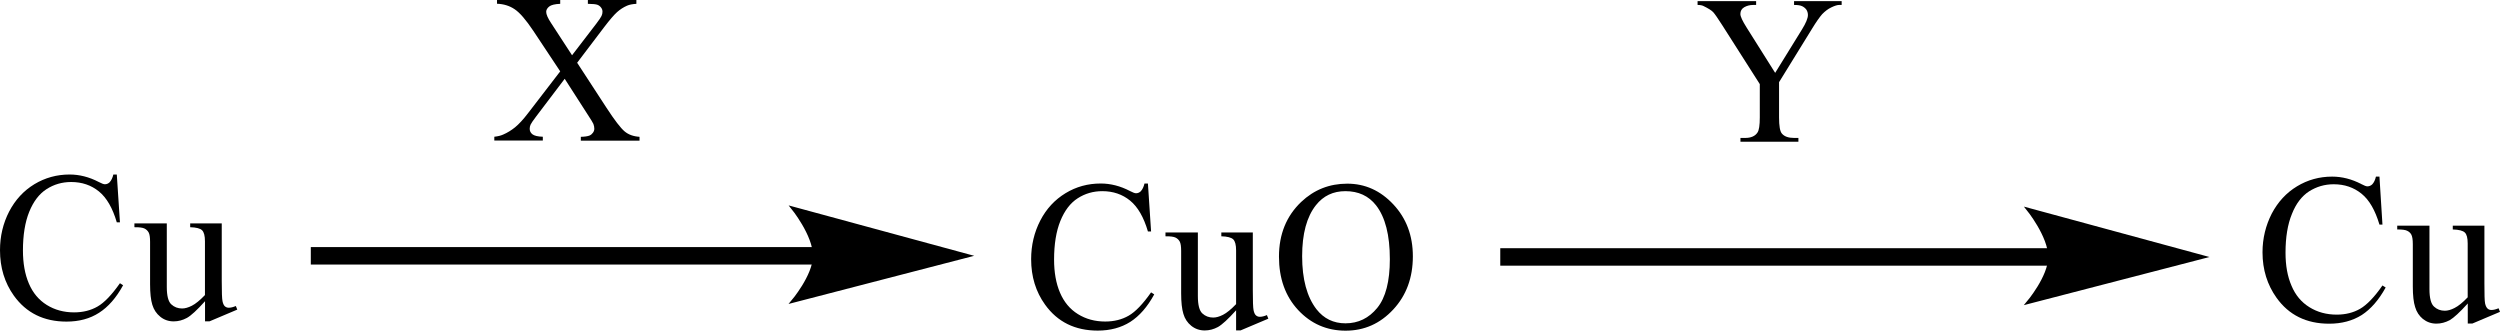 <?xml version="1.0" encoding="UTF-8"?> <svg xmlns="http://www.w3.org/2000/svg" xmlns:xlink="http://www.w3.org/1999/xlink" version="1.1" id="Слой_1" x="0px" y="0px" width="333.49px" height="44.11px" viewBox="0 0 333.49 44.11" style="enable-background:new 0 0 333.49 44.11;" xml:space="preserve"> <style type="text/css"> .st0{fill-rule:evenodd;clip-rule:evenodd;} .st1{fill:none;stroke:#000000;stroke-width:0.336;stroke-linecap:round;stroke-miterlimit:10;} </style> <path class="st0" d="M179.47,25.5c-1.63,0-2.94,0.62-3.93,1.87c-1.23,1.55-1.84,3.82-1.84,6.81c0,3.06,0.64,5.42,1.91,7.07 c0.98,1.25,2.27,1.88,3.87,1.88c1.71,0,3.12-0.69,4.24-2.06c1.12-1.37,1.68-3.54,1.68-6.5c0-3.21-0.61-5.6-1.84-7.18 C182.57,26.13,181.21,25.5,179.47,25.5z M179.72,24.5c2.37,0,4.42,0.92,6.15,2.77c1.73,1.85,2.6,4.16,2.6,6.92 c0,2.85-0.87,5.22-2.62,7.1c-1.75,1.88-3.86,2.82-6.35,2.82c-2.51,0-4.62-0.92-6.33-2.75c-1.71-1.84-2.56-4.21-2.56-7.13 c0-2.98,0.99-5.41,2.96-7.29C175.29,25.31,177.34,24.5,179.72,24.5z M167.12,31.01v7.68c0,1.47,0.03,2.36,0.1,2.69 c0.07,0.33,0.17,0.56,0.32,0.69c0.15,0.13,0.32,0.19,0.52,0.19c0.28,0,0.59-0.08,0.94-0.23l0.19,0.48l-3.69,1.56h-0.61v-2.68 c-1.06,1.18-1.87,1.92-2.42,2.23c-0.56,0.3-1.14,0.46-1.76,0.46c-0.69,0-1.29-0.21-1.8-0.62c-0.51-0.41-0.86-0.94-1.05-1.59 c-0.2-0.64-0.3-1.56-0.3-2.74v-5.66c0-0.6-0.06-1.01-0.19-1.25c-0.13-0.23-0.31-0.41-0.56-0.53c-0.25-0.12-0.69-0.18-1.34-0.17 v-0.51h4.32v8.48c0,1.18,0.2,1.96,0.6,2.32c0.4,0.37,0.88,0.55,1.45,0.55c0.39,0,0.82-0.12,1.31-0.37c0.49-0.25,1.07-0.72,1.74-1.42 v-7.18c0-0.72-0.13-1.21-0.38-1.46c-0.26-0.25-0.79-0.39-1.59-0.41v-0.51H167.12z M153.13,24.5l0.42,6.38h-0.42 c-0.56-1.91-1.35-3.28-2.38-4.12c-1.03-0.84-2.27-1.26-3.71-1.26c-1.21,0-2.3,0.32-3.28,0.95c-0.98,0.63-1.75,1.64-2.31,3.02 c-0.56,1.38-0.84,3.11-0.84,5.16c0,1.7,0.26,3.17,0.79,4.41s1.32,2.2,2.39,2.86c1.06,0.66,2.27,0.99,3.64,0.99 c1.18,0,2.23-0.26,3.13-0.78c0.91-0.52,1.9-1.56,2.99-3.11l0.42,0.27c-0.91,1.67-1.98,2.89-3.2,3.67c-1.22,0.77-2.67,1.16-4.34,1.16 c-3.02,0-5.36-1.15-7.02-3.46c-1.24-1.72-1.86-3.74-1.86-6.06c0-1.87,0.41-3.59,1.22-5.16s1.94-2.78,3.37-3.65s2.99-1.29,4.69-1.29 c1.32,0,2.62,0.33,3.9,1c0.38,0.2,0.65,0.3,0.81,0.3c0.24,0,0.45-0.09,0.63-0.26c0.23-0.25,0.4-0.6,0.5-1.04H153.13z"></path> <path class="st0" d="M76.99,8.37l3.91,6c1.08,1.66,1.89,2.71,2.41,3.15c0.52,0.44,1.19,0.68,2,0.73v0.51h-7.83v-0.51 c0.52-0.01,0.91-0.07,1.16-0.17c0.19-0.08,0.34-0.21,0.46-0.38s0.18-0.34,0.18-0.52c0-0.21-0.04-0.43-0.12-0.64 c-0.06-0.16-0.31-0.56-0.74-1.22l-3.09-4.81l-3.82,5.04c-0.4,0.53-0.65,0.89-0.73,1.07c-0.08,0.18-0.12,0.36-0.12,0.56 c0,0.29,0.12,0.54,0.36,0.73c0.24,0.19,0.7,0.31,1.39,0.33v0.51h-6.47v-0.51c0.46-0.05,0.85-0.14,1.18-0.29 c0.56-0.24,1.08-0.56,1.59-0.97c0.5-0.41,1.08-1.03,1.72-1.87l4.3-5.59l-3.59-5.41c-0.98-1.47-1.81-2.43-2.49-2.88 c-0.68-0.46-1.47-0.7-2.35-0.73V0h8.43v0.51c-0.72,0.03-1.21,0.15-1.47,0.36c-0.26,0.21-0.4,0.45-0.4,0.71 c0,0.34,0.22,0.84,0.65,1.49l2.8,4.3l3.24-4.22c0.38-0.5,0.61-0.84,0.69-1.02c0.09-0.18,0.13-0.37,0.13-0.57 c0-0.19-0.05-0.36-0.16-0.51c-0.13-0.19-0.3-0.33-0.51-0.41c-0.21-0.08-0.63-0.12-1.28-0.13V0h6.47v0.51 c-0.51,0.03-0.93,0.11-1.25,0.25c-0.48,0.21-0.93,0.5-1.33,0.86c-0.4,0.36-0.97,1.02-1.71,1.99L76.99,8.37z"></path> <path class="st0" d="M29.58,29.8v7.68c0,1.47,0.03,2.36,0.1,2.69c0.07,0.33,0.17,0.56,0.32,0.69c0.15,0.13,0.32,0.19,0.52,0.19 c0.28,0,0.59-0.08,0.94-0.23l0.19,0.48l-3.69,1.56h-0.61v-2.68c-1.06,1.18-1.86,1.92-2.42,2.23c-0.56,0.3-1.14,0.46-1.76,0.46 c-0.69,0-1.29-0.21-1.79-0.62c-0.51-0.41-0.86-0.94-1.06-1.59c-0.2-0.64-0.3-1.56-0.3-2.74v-5.66c0-0.6-0.06-1.01-0.19-1.25 c-0.13-0.23-0.31-0.41-0.56-0.53c-0.25-0.12-0.69-0.18-1.34-0.17V29.8h4.32v8.48c0,1.18,0.2,1.96,0.6,2.32 c0.4,0.37,0.88,0.55,1.44,0.55c0.39,0,0.82-0.12,1.31-0.37c0.49-0.25,1.07-0.72,1.74-1.42v-7.18c0-0.72-0.13-1.21-0.38-1.46 s-0.78-0.39-1.59-0.41V29.8H29.58z M15.58,23.28L16,29.66h-0.42c-0.56-1.91-1.35-3.28-2.38-4.12c-1.03-0.84-2.27-1.26-3.71-1.26 c-1.21,0-2.3,0.32-3.28,0.95c-0.98,0.63-1.75,1.64-2.31,3.02c-0.56,1.38-0.84,3.11-0.84,5.16c0,1.7,0.26,3.17,0.79,4.41 c0.53,1.25,1.33,2.2,2.39,2.86c1.06,0.66,2.28,0.99,3.64,0.99c1.18,0,2.23-0.26,3.13-0.78c0.91-0.52,1.9-1.56,2.99-3.11l0.42,0.27 c-0.91,1.67-1.98,2.89-3.2,3.67C12,42.51,10.55,42.9,8.87,42.9c-3.02,0-5.36-1.15-7.02-3.46C0.62,37.72,0,35.7,0,33.38 c0-1.87,0.41-3.59,1.22-5.16c0.82-1.57,1.94-2.78,3.37-3.65c1.43-0.86,2.99-1.29,4.69-1.29c1.32,0,2.62,0.33,3.9,1 c0.38,0.2,0.65,0.3,0.81,0.3c0.24,0,0.45-0.09,0.63-0.26c0.23-0.25,0.4-0.6,0.5-1.04H15.58z"></path> <rect x="41.46" y="32.96" class="st0" width="67.44" height="2.33"></rect> <polygon class="st0" points="129.3,34.12 128.29,34.39 125.61,35.08 121.82,36.06 113.14,38.31 109.36,39.3 106.68,39.99 105.66,40.25 105.79,40.1 106.13,39.67 106.6,39.02 107.68,37.24 108.16,36.21 108.49,35.16 108.62,34.12 108.49,33.04 107.68,30.86 106.6,28.99 106.13,28.31 105.66,27.7 106.68,27.98 109.36,28.7 113.14,29.73 121.82,32.09 125.61,33.12 128.29,33.85 "></polygon> <path class="st1" d="M129.3,34.12l-23.64,6.13c0,0,2.95-3.45,2.95-6.13c0-2.81-2.95-6.42-2.95-6.42L129.3,34.12z"></path> <path class="st0" d="M239.31,0.15h6.36v0.51h-0.35c-0.21,0-0.57,0.1-1.02,0.32c-0.45,0.21-0.85,0.52-1.23,0.91 c-0.35,0.4-0.8,1.04-1.35,1.94l-4.4,7.13v4.7c0,1.15,0.12,1.87,0.38,2.16c0.33,0.39,0.87,0.58,1.61,0.58h0.59v0.51h-7.73V18.4h0.64 c0.76,0,1.32-0.24,1.63-0.72c0.21-0.3,0.31-0.97,0.31-2.02v-4.44l-5.01-7.86c-0.59-0.92-0.99-1.5-1.2-1.73 c-0.21-0.23-0.65-0.51-1.31-0.83c-0.18-0.09-0.44-0.14-0.78-0.14V0.15h7.81v0.51h-0.4c-0.43,0-0.83,0.1-1.18,0.3 c-0.35,0.2-0.52,0.51-0.52,0.91c0,0.33,0.28,0.93,0.83,1.8l3.81,6.05l3.57-5.78c0.54-0.87,0.8-1.51,0.8-1.94 c0-0.26-0.07-0.49-0.19-0.69c-0.14-0.2-0.33-0.36-0.57-0.48c-0.24-0.12-0.59-0.17-1.09-0.17V0.15z"></path> <rect x="200.13" y="33.11" class="st0" width="73.56" height="2.33"></rect> <polygon class="st0" points="294.08,34.28 293.07,34.54 290.39,35.23 286.61,36.22 277.94,38.47 274.16,39.45 271.46,40.14 270.44,40.41 271.39,39.17 272.48,37.39 273.28,35.31 273.4,34.28 272.95,32.09 272.48,31.01 271.93,30.01 271.39,29.14 270.92,28.46 270.59,28.01 270.44,27.85 271.46,28.13 274.16,28.86 277.94,29.89 286.61,32.24 290.39,33.27 293.07,34 "></polygon> <path class="st1" d="M294.08,34.28l-23.64,6.13c0,0,2.95-3.45,2.95-6.13c0-2.81-2.95-6.42-2.95-6.42L294.08,34.28z"></path> <path class="st0" d="M331.41,30.1v7.68c0,1.47,0.02,2.36,0.09,2.69c0.07,0.33,0.19,0.56,0.33,0.69c0.14,0.13,0.31,0.19,0.52,0.19 c0.28,0,0.59-0.08,0.95-0.23l0.19,0.48l-3.69,1.56h-0.61v-2.68c-1.06,1.18-1.87,1.92-2.41,2.23c-0.57,0.3-1.16,0.46-1.77,0.46 c-0.69,0-1.28-0.21-1.8-0.62c-0.5-0.41-0.85-0.94-1.04-1.59c-0.21-0.64-0.31-1.56-0.31-2.74v-5.66c0-0.6-0.07-1.01-0.19-1.25 c-0.12-0.23-0.31-0.41-0.57-0.53c-0.24-0.12-0.69-0.18-1.32-0.17V30.1h4.3v8.48c0,1.18,0.21,1.96,0.61,2.32 c0.4,0.37,0.87,0.55,1.44,0.55c0.38,0,0.83-0.12,1.3-0.37c0.5-0.25,1.09-0.72,1.75-1.42v-7.18c0-0.72-0.12-1.21-0.38-1.46 c-0.26-0.25-0.78-0.39-1.61-0.41V30.1H331.41z M317.41,23.58l0.4,6.38h-0.4c-0.57-1.91-1.35-3.28-2.39-4.12 c-1.04-0.84-2.27-1.26-3.71-1.26c-1.21,0-2.29,0.32-3.29,0.95c-0.97,0.63-1.75,1.64-2.29,3.02c-0.57,1.38-0.85,3.11-0.85,5.16 c0,1.7,0.26,3.17,0.8,4.41c0.52,1.25,1.32,2.2,2.39,2.86c1.06,0.66,2.27,0.99,3.64,0.99c1.18,0,2.22-0.26,3.12-0.78 c0.9-0.52,1.91-1.56,2.98-3.11l0.43,0.27c-0.92,1.67-1.99,2.89-3.19,3.67c-1.23,0.77-2.67,1.16-4.35,1.16 c-3.03,0-5.37-1.15-7.02-3.46c-1.23-1.72-1.87-3.74-1.87-6.06c0-1.87,0.43-3.59,1.23-5.16c0.83-1.57,1.94-2.78,3.38-3.65 c1.42-0.86,2.98-1.29,4.68-1.29c1.32,0,2.62,0.33,3.9,1c0.38,0.2,0.64,0.3,0.8,0.3c0.24,0,0.45-0.09,0.64-0.26 c0.24-0.25,0.4-0.6,0.5-1.04H317.41z"></path> <g> </g> <g> </g> <g> </g> <g> </g> <g> </g> <g> </g> <g> </g> <g> </g> <g> </g> <g> </g> <g> </g> <g> </g> <g> </g> <g> </g> <g> </g> </svg> 
